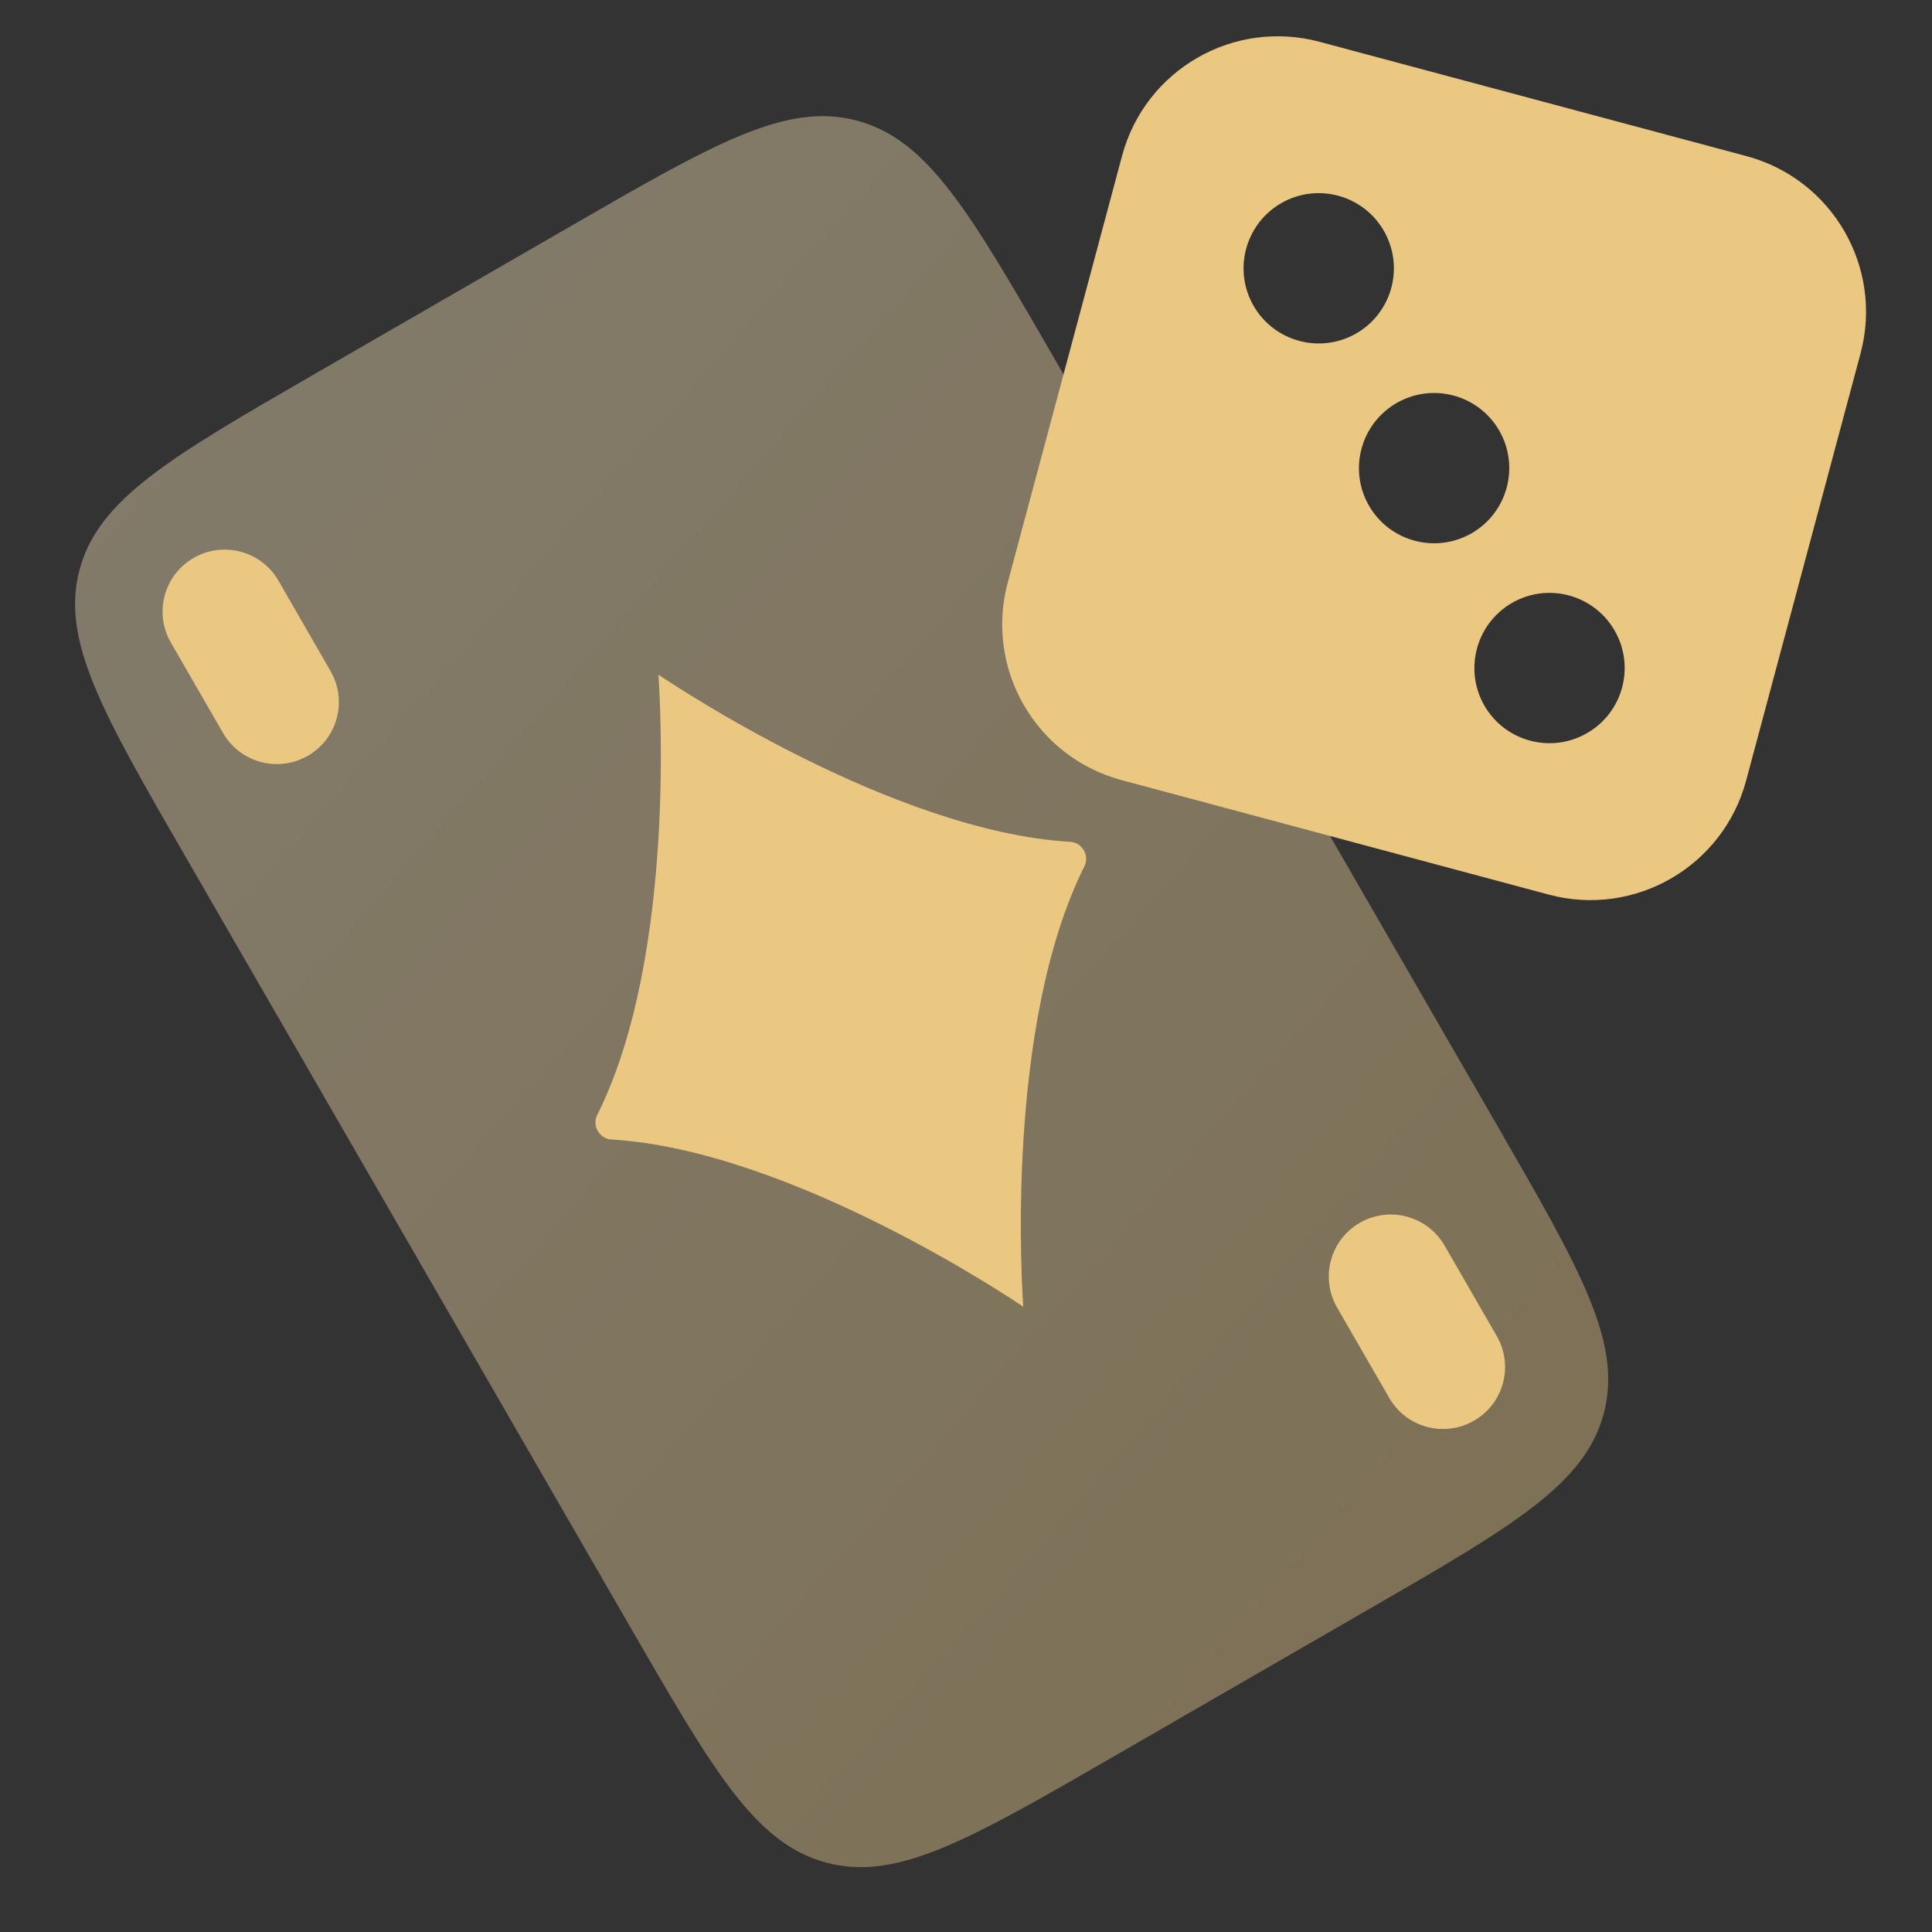 <svg width="24" height="24" viewBox="0 0 24 24" fill="none" xmlns="http://www.w3.org/2000/svg">
<rect x="0" y="0" width="24" height="24" fill="#333333" stroke="none"/>
<g clip-path="url(#clip0_247_144869)">
<mask id="mask0_247_144869" style="mask-type:luminance" maskUnits="userSpaceOnUse" x="0" y="0" width="24" height="24">
<path d="M24 0H0V24H24V0Z" fill="white"/>
</mask>
<g mask="url(#mask0_247_144869)">
<path opacity="0.4" d="M13.838 21.818C12.041 22.855 11.143 23.374 10.263 23.138C9.383 22.902 8.864 22.004 7.827 20.208L2.309 10.65C1.272 8.854 0.753 7.956 0.989 7.075C1.225 6.195 2.123 5.677 3.92 4.639L7.073 2.819C8.869 1.782 9.767 1.263 10.648 1.499C11.528 1.735 12.046 2.633 13.084 4.429L18.602 13.987C19.639 15.784 20.157 16.682 19.922 17.562C19.686 18.442 18.788 18.961 16.991 19.998L13.838 21.818Z" fill="url(#paint0_linear_247_144869)"/>
<path d="M16.892 15.19C17.261 14.978 17.732 15.104 17.945 15.473L18.593 16.596C18.806 16.965 18.68 17.436 18.311 17.648C17.942 17.861 17.471 17.735 17.258 17.366L16.61 16.243C16.397 15.874 16.523 15.403 16.892 15.19ZM8.183 8.384C8.345 8.492 11.079 10.326 13.297 10.458C13.443 10.466 13.537 10.629 13.472 10.76C12.474 12.75 12.699 16.049 12.711 16.227C12.711 16.23 12.708 16.23 12.706 16.229C12.543 16.119 9.809 14.286 7.592 14.155C7.446 14.146 7.352 13.983 7.418 13.852C8.417 11.861 8.192 8.558 8.179 8.384C8.178 8.382 8.181 8.382 8.183 8.384ZM13.939 1.935C14.225 0.867 15.323 0.233 16.391 0.519L21.697 1.94C22.765 2.227 23.398 3.324 23.112 4.392L21.691 9.697C21.405 10.765 20.307 11.399 19.239 11.113L13.933 9.691C12.866 9.405 12.232 8.307 12.518 7.239L13.939 1.935ZM2.405 6.931C2.774 6.718 3.246 6.844 3.459 7.213L4.106 8.336C4.319 8.705 4.193 9.176 3.824 9.389C3.455 9.601 2.984 9.475 2.771 9.106L2.123 7.983C1.91 7.615 2.036 7.143 2.405 6.931ZM20.057 7.832C19.799 7.386 19.228 7.232 18.782 7.49C18.336 7.748 18.183 8.319 18.44 8.766C18.698 9.212 19.269 9.365 19.715 9.107C20.162 8.85 20.315 8.279 20.057 7.832ZM18.624 5.349C18.366 4.902 17.795 4.749 17.348 5.007C16.902 5.265 16.749 5.836 17.006 6.282C17.264 6.729 17.835 6.881 18.282 6.624C18.728 6.366 18.881 5.795 18.624 5.349ZM17.19 2.866C16.932 2.42 16.361 2.267 15.915 2.524C15.469 2.782 15.315 3.353 15.573 3.8C15.831 4.246 16.402 4.399 16.848 4.142C17.295 3.884 17.448 3.313 17.19 2.866Z" fill="#EAC881"/>
</g>
</g>
<defs>
<linearGradient id="paint0_linear_247_144869" x1="0.933" y1="1.443" x2="22.494" y2="20.321" gradientUnits="userSpaceOnUse">
<stop stop-color="#FBE9C3"/>
<stop offset="1" stop-color="#EAC881"/>
</linearGradient>
<clipPath id="clip0_247_144869">
<rect width="24" height="24" fill="white"/>
</clipPath>
</defs>
</svg>
